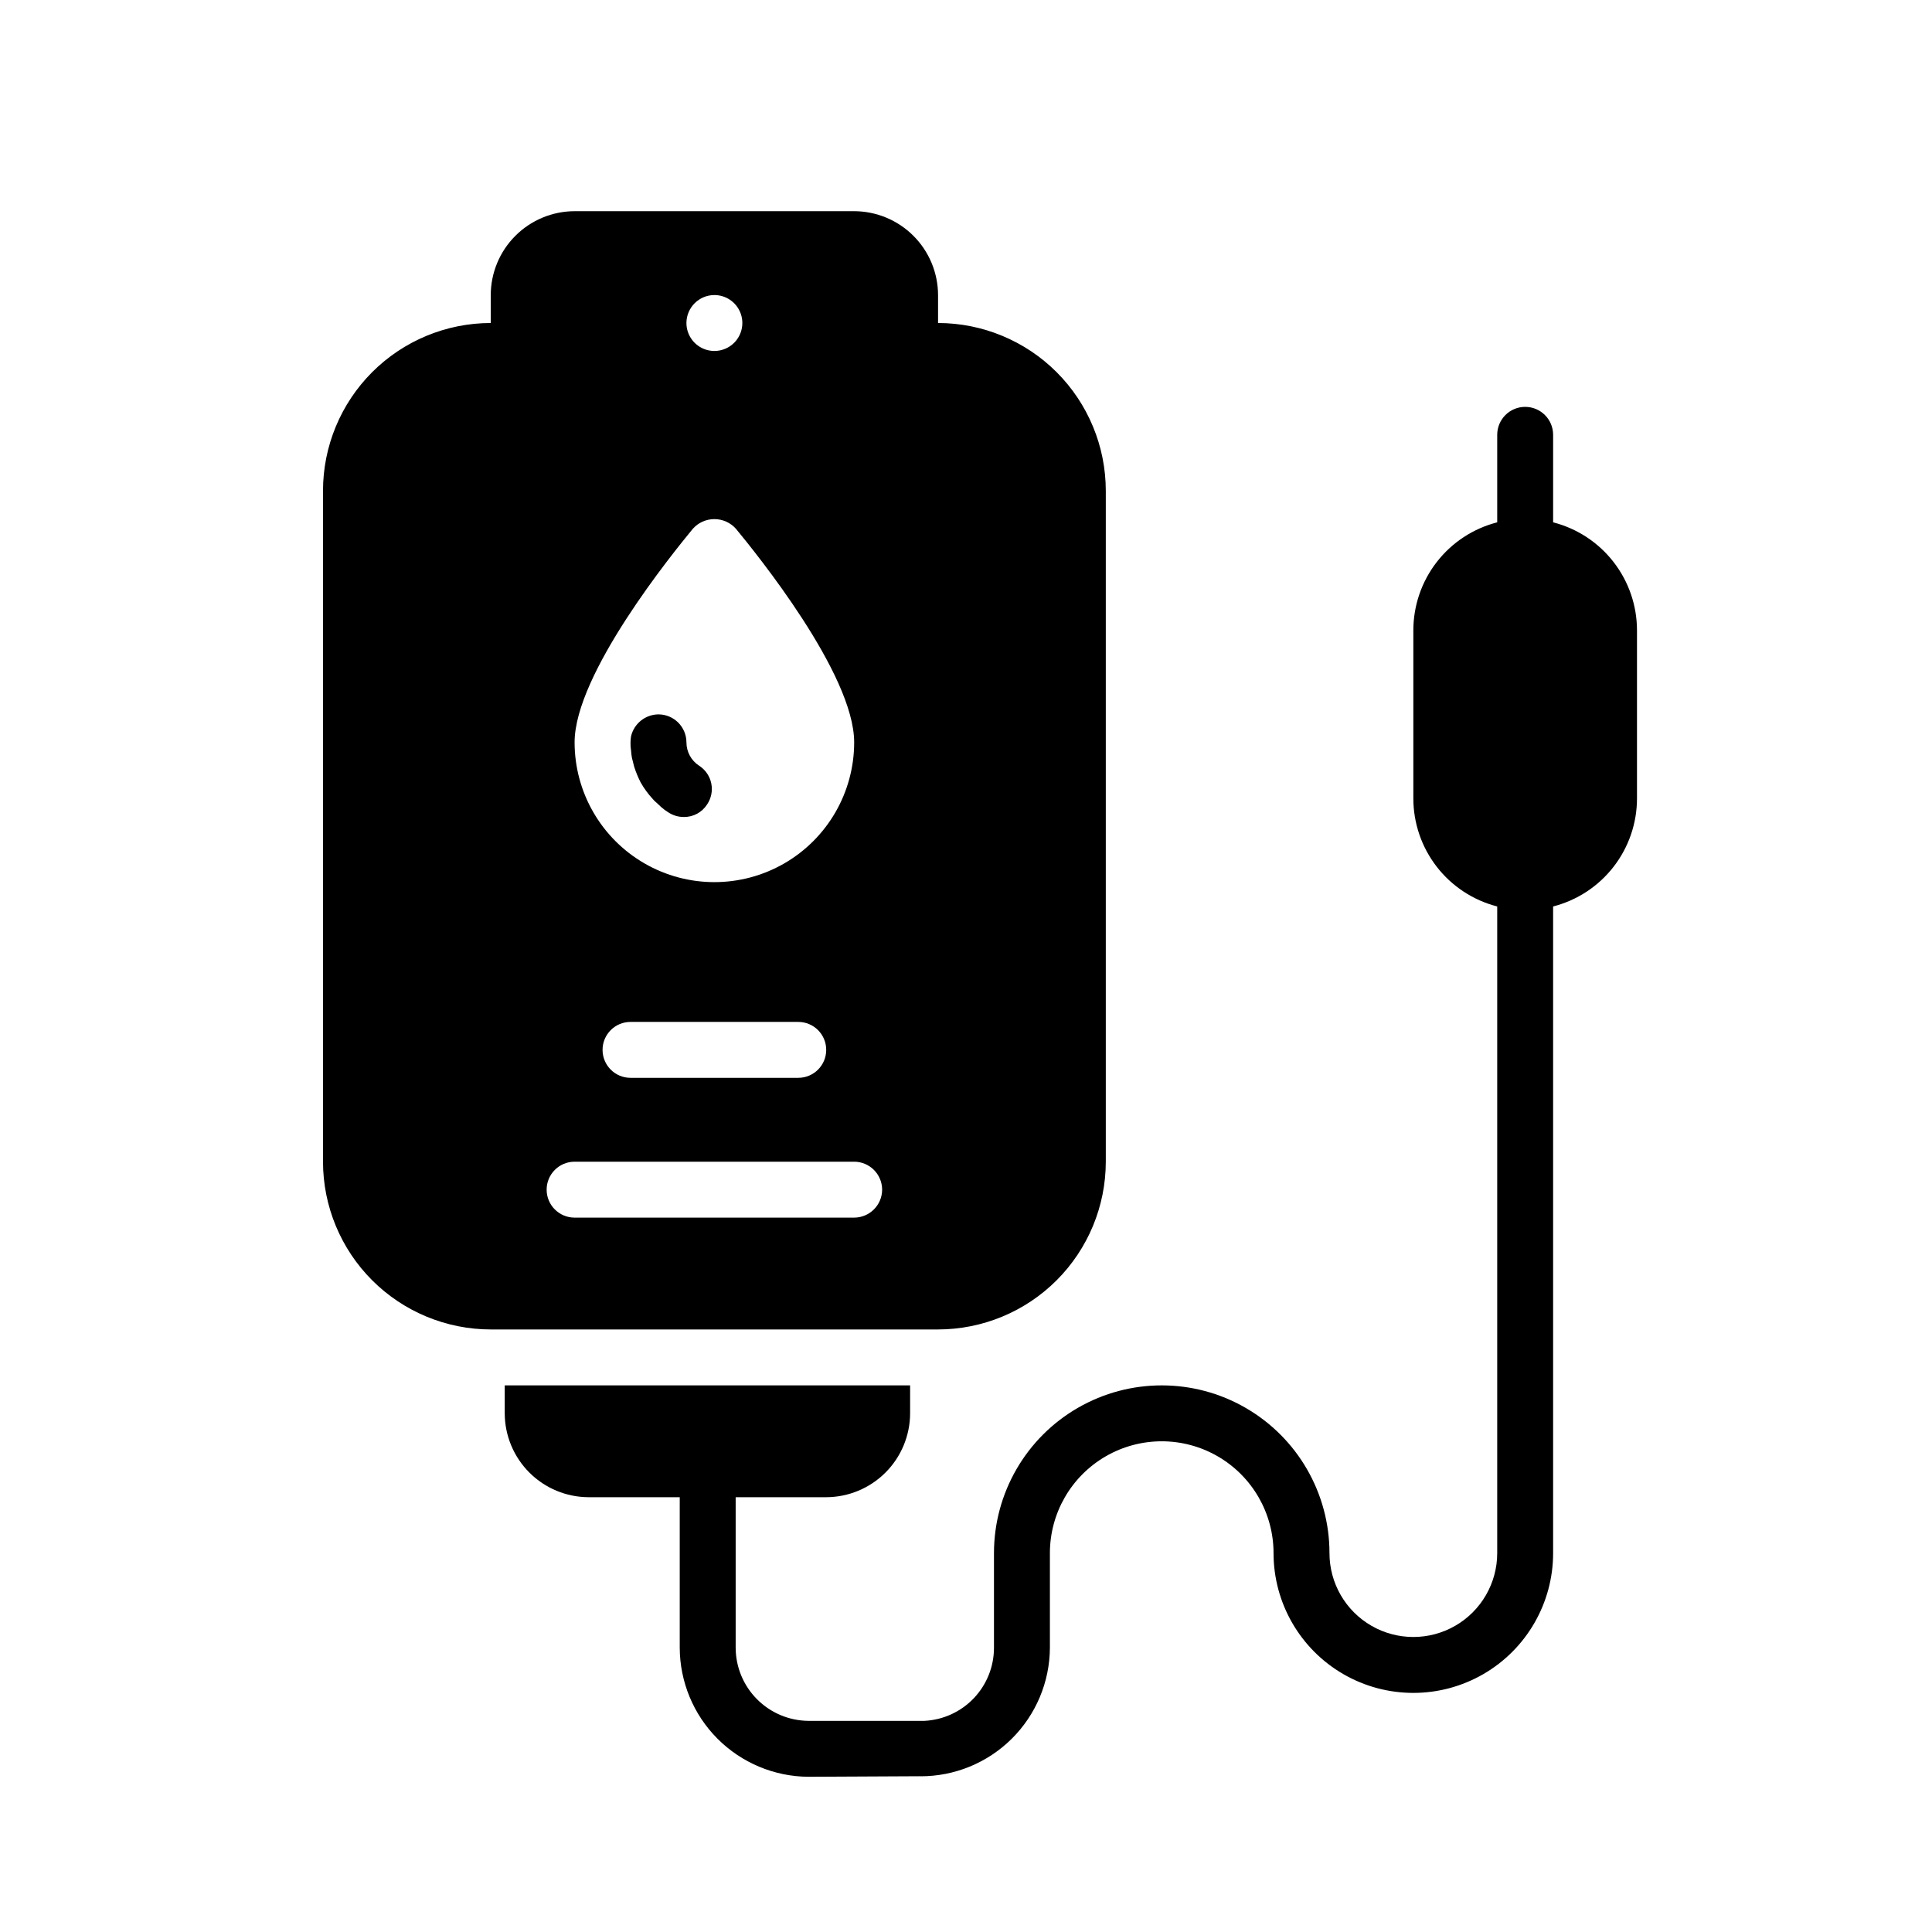 <?xml version="1.0" encoding="UTF-8"?>
<!-- Uploaded to: SVG Repo, www.svgrepo.com, Generator: SVG Repo Mixer Tools -->
<svg fill="#000000" width="800px" height="800px" version="1.1" viewBox="144 144 512 512" xmlns="http://www.w3.org/2000/svg">
 <path d="m311.24 342.95c-0.121-0.734-0.172-1.477-0.148-2.223 0.012-0.547 0.059-1.09 0.148-1.629 0.805-3.367 3.801-5.754 7.262-5.781 4.086 0.012 7.398 3.324 7.41 7.41 0 2.519 1.285 4.867 3.406 6.223 1.645 1.07 2.789 2.758 3.18 4.68s-0.008 3.918-1.105 5.547c-1.336 2.098-3.66 3.356-6.148 3.332-1.445 0.012-2.859-0.402-4.074-1.184-0.711-0.434-1.379-0.93-2-1.484l-0.223-0.223c-0.297-0.297-0.668-0.594-1.039-0.965v0.004c-0.355-0.281-0.68-0.605-0.961-0.965-0.609-0.656-1.18-1.348-1.707-2.074-0.535-0.734-1.031-1.504-1.48-2.297-0.676-1.336-1.246-2.723-1.703-4.148l-0.445-1.777c-0.074-0.148-0.074-0.371-0.148-0.594-0.113-0.609-0.188-1.23-0.223-1.852zm81.352 153.37h-118.54c-11.789-0.012-23.09-4.699-31.426-13.031-8.332-8.336-13.02-19.637-13.027-31.426v-177.81c0.008-11.789 4.695-23.09 13.027-31.426 8.336-8.332 19.637-13.02 31.426-13.027v-7.41c0.016-5.891 2.363-11.535 6.527-15.699 4.164-4.164 9.809-6.512 15.699-6.527h74.09c5.891 0.016 11.531 2.363 15.695 6.527 4.168 4.164 6.516 9.809 6.531 15.699v7.41c11.785 0.008 23.09 4.695 31.422 13.027 8.336 8.336 13.023 19.637 13.031 31.426v177.81c-0.008 11.789-4.695 23.09-13.031 31.426-8.332 8.332-19.637 13.02-31.422 13.031zm-66.68-266.72c0 2.996 1.805 5.695 4.574 6.844 2.766 1.148 5.953 0.512 8.074-1.605 2.117-2.121 2.75-5.305 1.605-8.074-1.148-2.769-3.848-4.574-6.848-4.574-4.086 0.012-7.394 3.32-7.406 7.41zm-29.637 111.13c0 13.234 7.059 25.465 18.523 32.082 11.461 6.617 25.582 6.617 37.043 0 11.461-6.617 18.523-18.848 18.523-32.082 0-18.152-26.152-50.309-31.34-56.605-1.449-1.625-3.527-2.555-5.707-2.555-2.176 0-4.254 0.93-5.703 2.555-5.188 6.301-31.34 38.453-31.34 56.605zm59.273 74.09h-44.457c-4.09 0-7.406 3.316-7.406 7.41 0 4.09 3.316 7.406 7.406 7.406h44.453c4.094 0 7.41-3.316 7.41-7.406 0-4.094-3.316-7.41-7.41-7.41zm22.227 44.453c-0.012-4.086-3.324-7.394-7.41-7.41h-74.09c-4.094 0-7.41 3.32-7.41 7.41 0 4.094 3.316 7.41 7.41 7.41h74.09c4.086-0.012 7.398-3.324 7.41-7.41zm-19.562 155.59m197.38-332.44v-23.191c0-4.09-3.316-7.406-7.406-7.406-4.094 0-7.41 3.316-7.41 7.406v23.191c-6.363 1.633-12.004 5.336-16.027 10.527-4.023 5.191-6.207 11.578-6.199 18.145v44.453c-0.008 6.57 2.176 12.953 6.199 18.148 4.023 5.191 9.664 8.895 16.027 10.527v171.37c0 7.941-4.238 15.281-11.113 19.25-6.879 3.969-15.352 3.969-22.227 0-6.879-3.969-11.113-11.309-11.113-19.25 0-15.883-8.473-30.555-22.227-38.496s-30.703-7.941-44.457 0c-13.754 7.941-22.227 22.613-22.227 38.496v25.043c0.012 4.988-1.898 9.785-5.336 13.402-3.434 3.613-8.129 5.766-13.109 6.008l0.043 0.008h-30.738l-0.055-0.008c-5.117-0.047-10.012-2.113-13.617-5.746-3.609-3.633-5.637-8.543-5.644-13.664v-39.859h24.004c5.891-0.02 11.535-2.363 15.699-6.531 4.164-4.164 6.512-9.809 6.527-15.695v-7.41h-107.43v7.41c0.02 5.887 2.363 11.531 6.531 15.695 4.164 4.168 9.805 6.512 15.695 6.531h24.152v39.859c0.023 9.047 3.613 17.719 9.996 24.129 6.383 6.41 15.039 10.039 24.086 10.102l29.637-0.148 0.004 0.02h0.02v-0.004c9.074 0.031 17.793-3.543 24.234-9.938 6.441-6.394 10.082-15.082 10.121-24.16v-25.043c0-10.586 5.648-20.371 14.816-25.664s20.469-5.293 29.637 0c9.168 5.293 14.816 15.078 14.816 25.664 0 13.234 7.062 25.465 18.523 32.082 11.461 6.617 25.582 6.617 37.043 0 11.465-6.617 18.523-18.848 18.523-32.082v-171.37c6.363-1.633 12.004-5.336 16.027-10.527 4.023-5.195 6.207-11.578 6.199-18.148v-44.453c0.008-6.566-2.176-12.953-6.199-18.145-4.023-5.191-9.664-8.895-16.027-10.527z"/>
</svg>